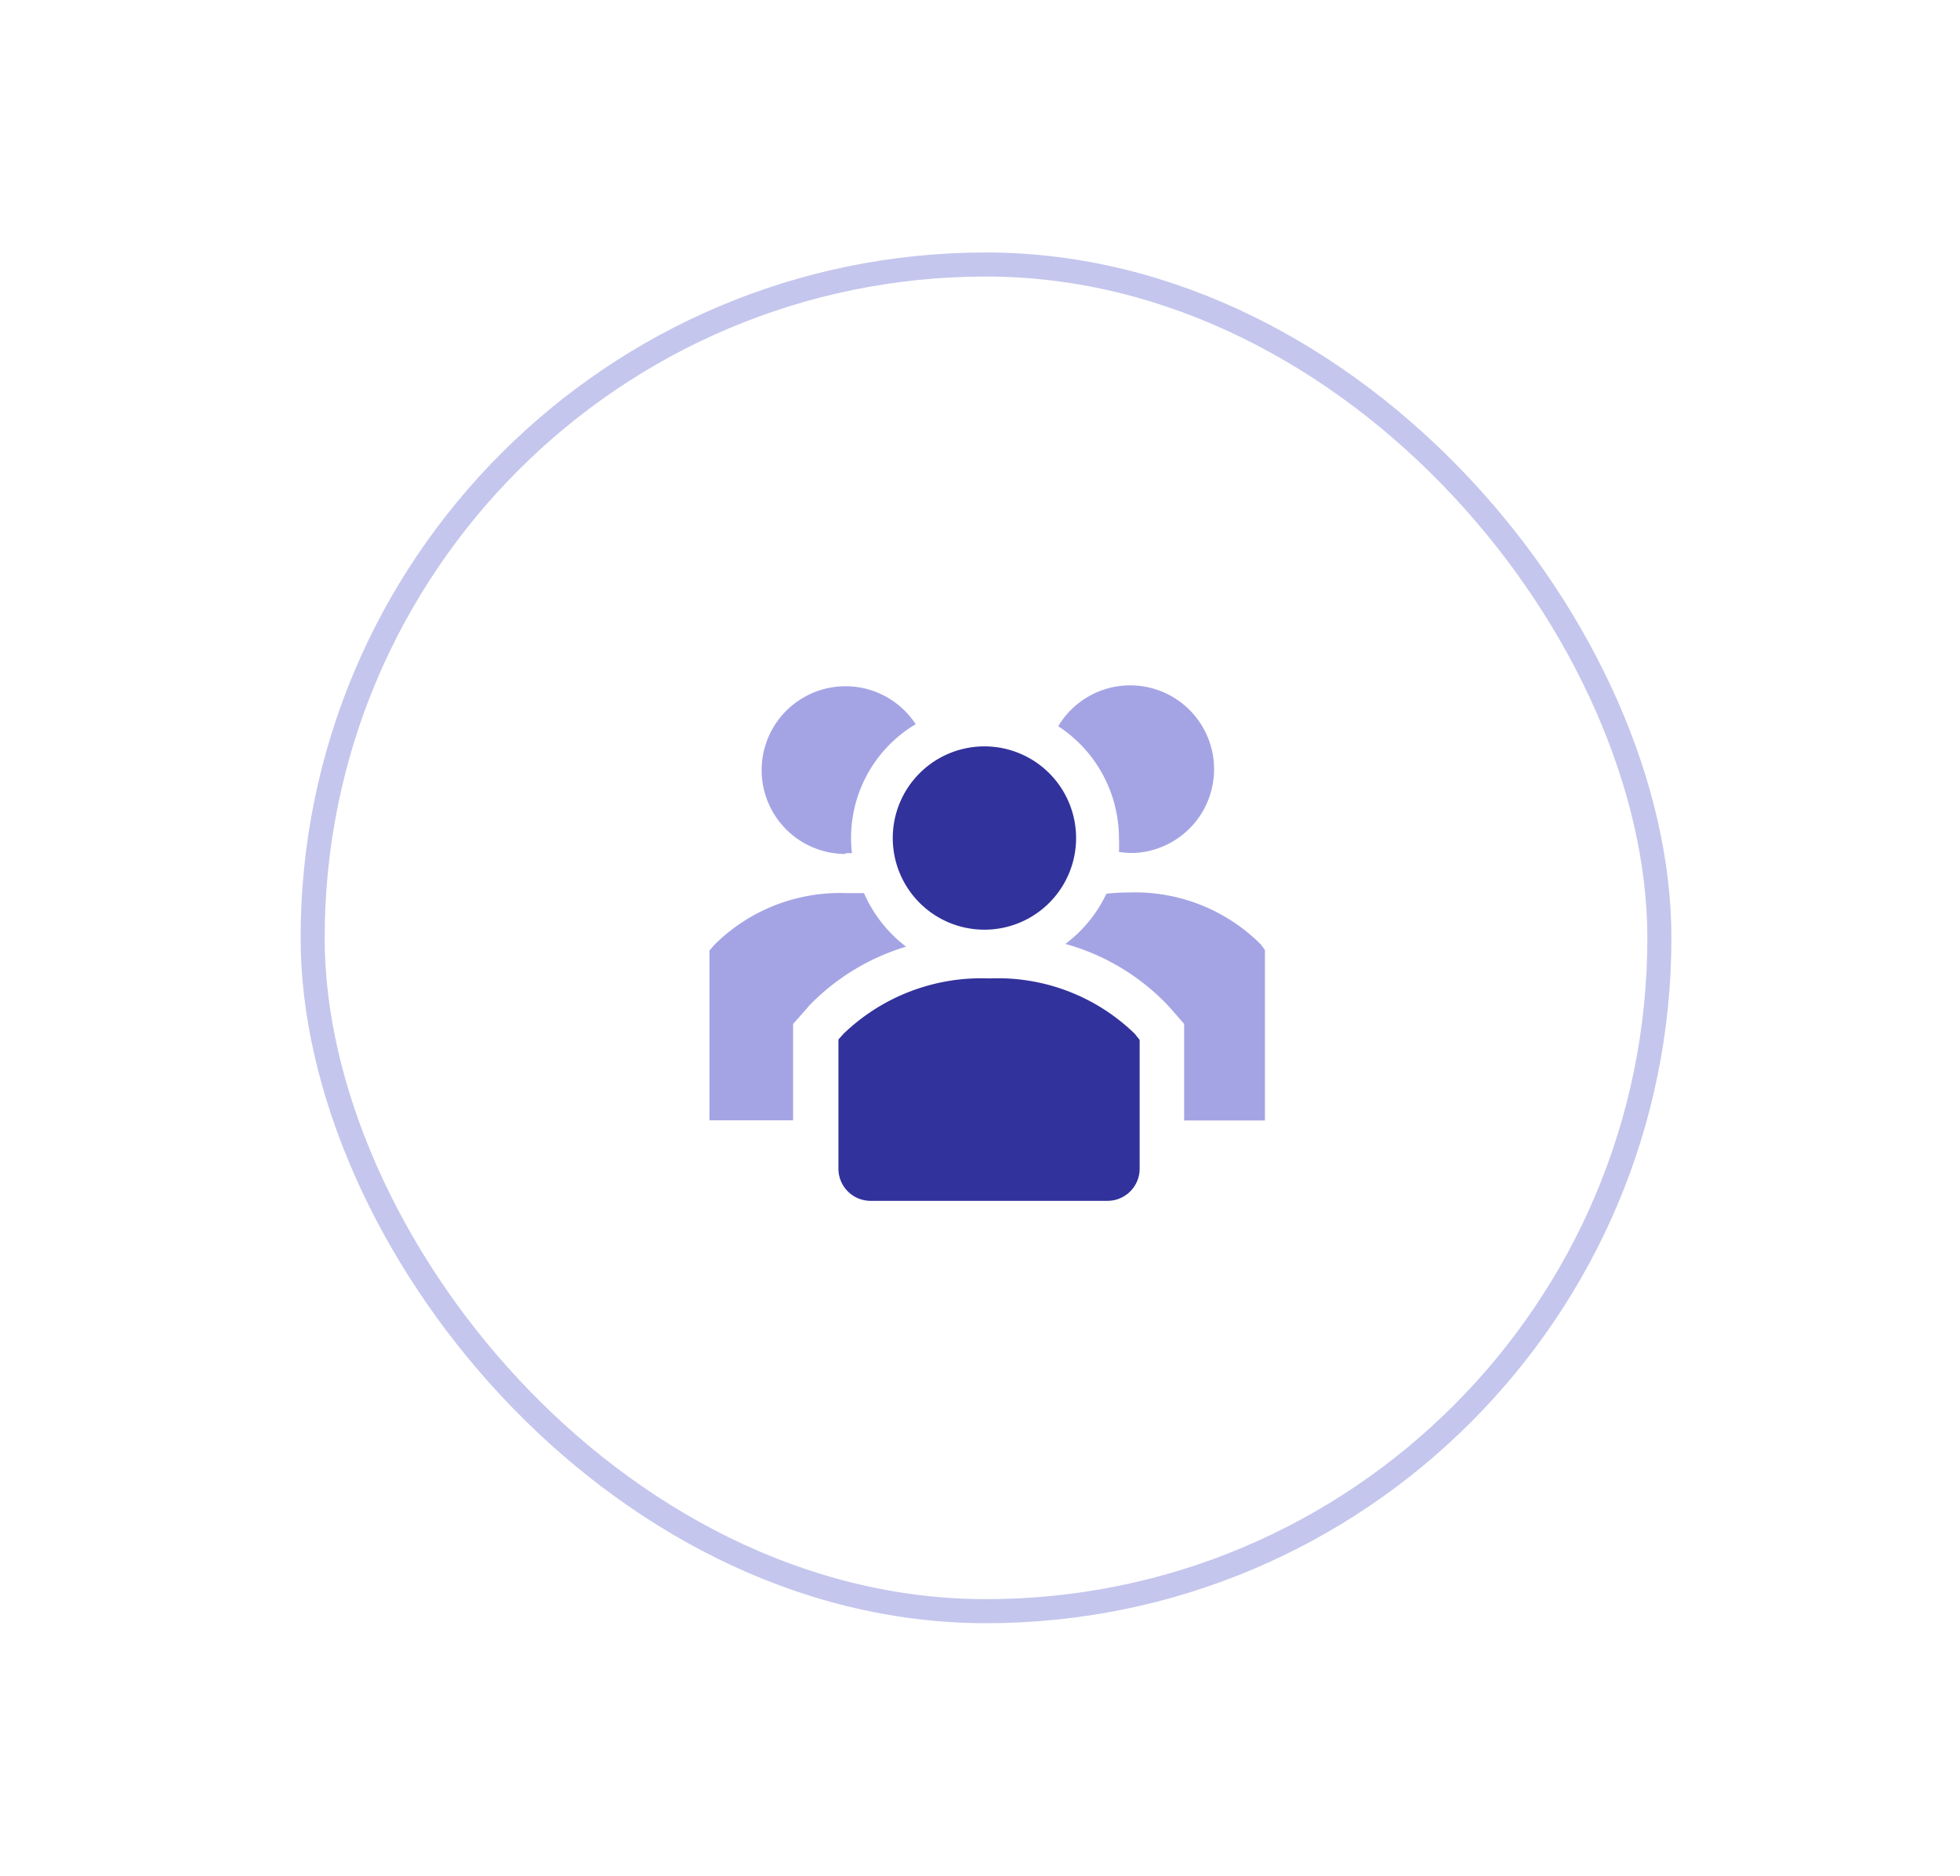 <svg xmlns="http://www.w3.org/2000/svg" xmlns:xlink="http://www.w3.org/1999/xlink" width="163" height="156" viewBox="0 0 163 156">
  <defs>
    <clipPath id="clip-path">
      <rect id="Rectangle_583" data-name="Rectangle 583" width="46.195" height="42.878" fill="none"/>
    </clipPath>
  </defs>
  <g id="icn_3" transform="translate(1485.862 -3228.509)">
    <g id="icn_1" transform="translate(-1461.663 3250.025)">
      <g id="Rectangle_261" data-name="Rectangle 261" transform="translate(2.801 1.483)" fill="none" stroke="#c4c6ed" stroke-width="2">
        <rect width="110" height="110" rx="55" stroke="none"/>
        <rect x="-1" y="-1" width="112" height="112" rx="56" fill="none"/>
      </g>
      <g id="Group_3894" data-name="Group 3894" transform="translate(34.801 35.483)">
        <g id="Group_3894-2" data-name="Group 3894" clip-path="url(#clip-path)">
          <path id="Path_4325" data-name="Path 4325" d="M12.857,225.091H11.373a14.785,14.785,0,0,0-10.965,4.3L0,229.866v14.12H6.956V235.97l.938-1.057.426-.495a18.758,18.758,0,0,1,8.032-4.877,11.238,11.238,0,0,1-3.5-4.451" transform="translate(0.001 -207.809)" fill="#a4a4e5"/>
          <path id="Path_4326" data-name="Path 4326" d="M402.011,228.721a14.785,14.785,0,0,0-10.965-4.3,17.86,17.86,0,0,0-1.859.1,11.238,11.238,0,0,1-3.411,4.178,18.605,18.605,0,0,1,8.526,5.116l.426.478.921,1.057v8.032h6.719V229.2Z" transform="translate(-356.174 -207.193)" fill="#a4a4e5"/>
          <path id="Path_4327" data-name="Path 4327" d="M63.589,14.856h.529a11,11,0,0,1,5.3-10.726,6.975,6.975,0,1,0-5.832,10.794Z" transform="translate(-52.266 -0.899)" fill="#a4a4e5"/>
          <path id="Path_4328" data-name="Path 4328" d="M383.048,12.678a11.143,11.143,0,0,1,0,1.177,6.967,6.967,0,0,0,.989.085h.324A6.974,6.974,0,1,0,378,3.4a11.135,11.135,0,0,1,5.048,9.277" transform="translate(-348.994 -0.001)" fill="#a4a4e5"/>
          <path id="Path_4329" data-name="Path 4329" d="M206.289,66.1a7.623,7.623,0,1,1-7.622,7.622,7.623,7.623,0,0,1,7.622-7.622" transform="translate(-183.422 -61.024)" fill="#32329c"/>
          <path id="Path_4330" data-name="Path 4330" d="M152.328,317.467a16.524,16.524,0,0,0-12.124,4.6l-.426.477v10.794a2.677,2.677,0,0,0,2.727,2.626H162.1a2.677,2.677,0,0,0,2.728-2.625h0v-10.76l-.409-.512a16.337,16.337,0,0,0-12.09-4.6" transform="translate(-129.051 -293.091)" fill="#32329c"/>
        </g>
      </g>
    </g>
    <rect id="Rectangle_390" data-name="Rectangle 390" width="163" height="156" transform="translate(-1485.862 3228.509)" fill="none"/>
  </g>
</svg>
